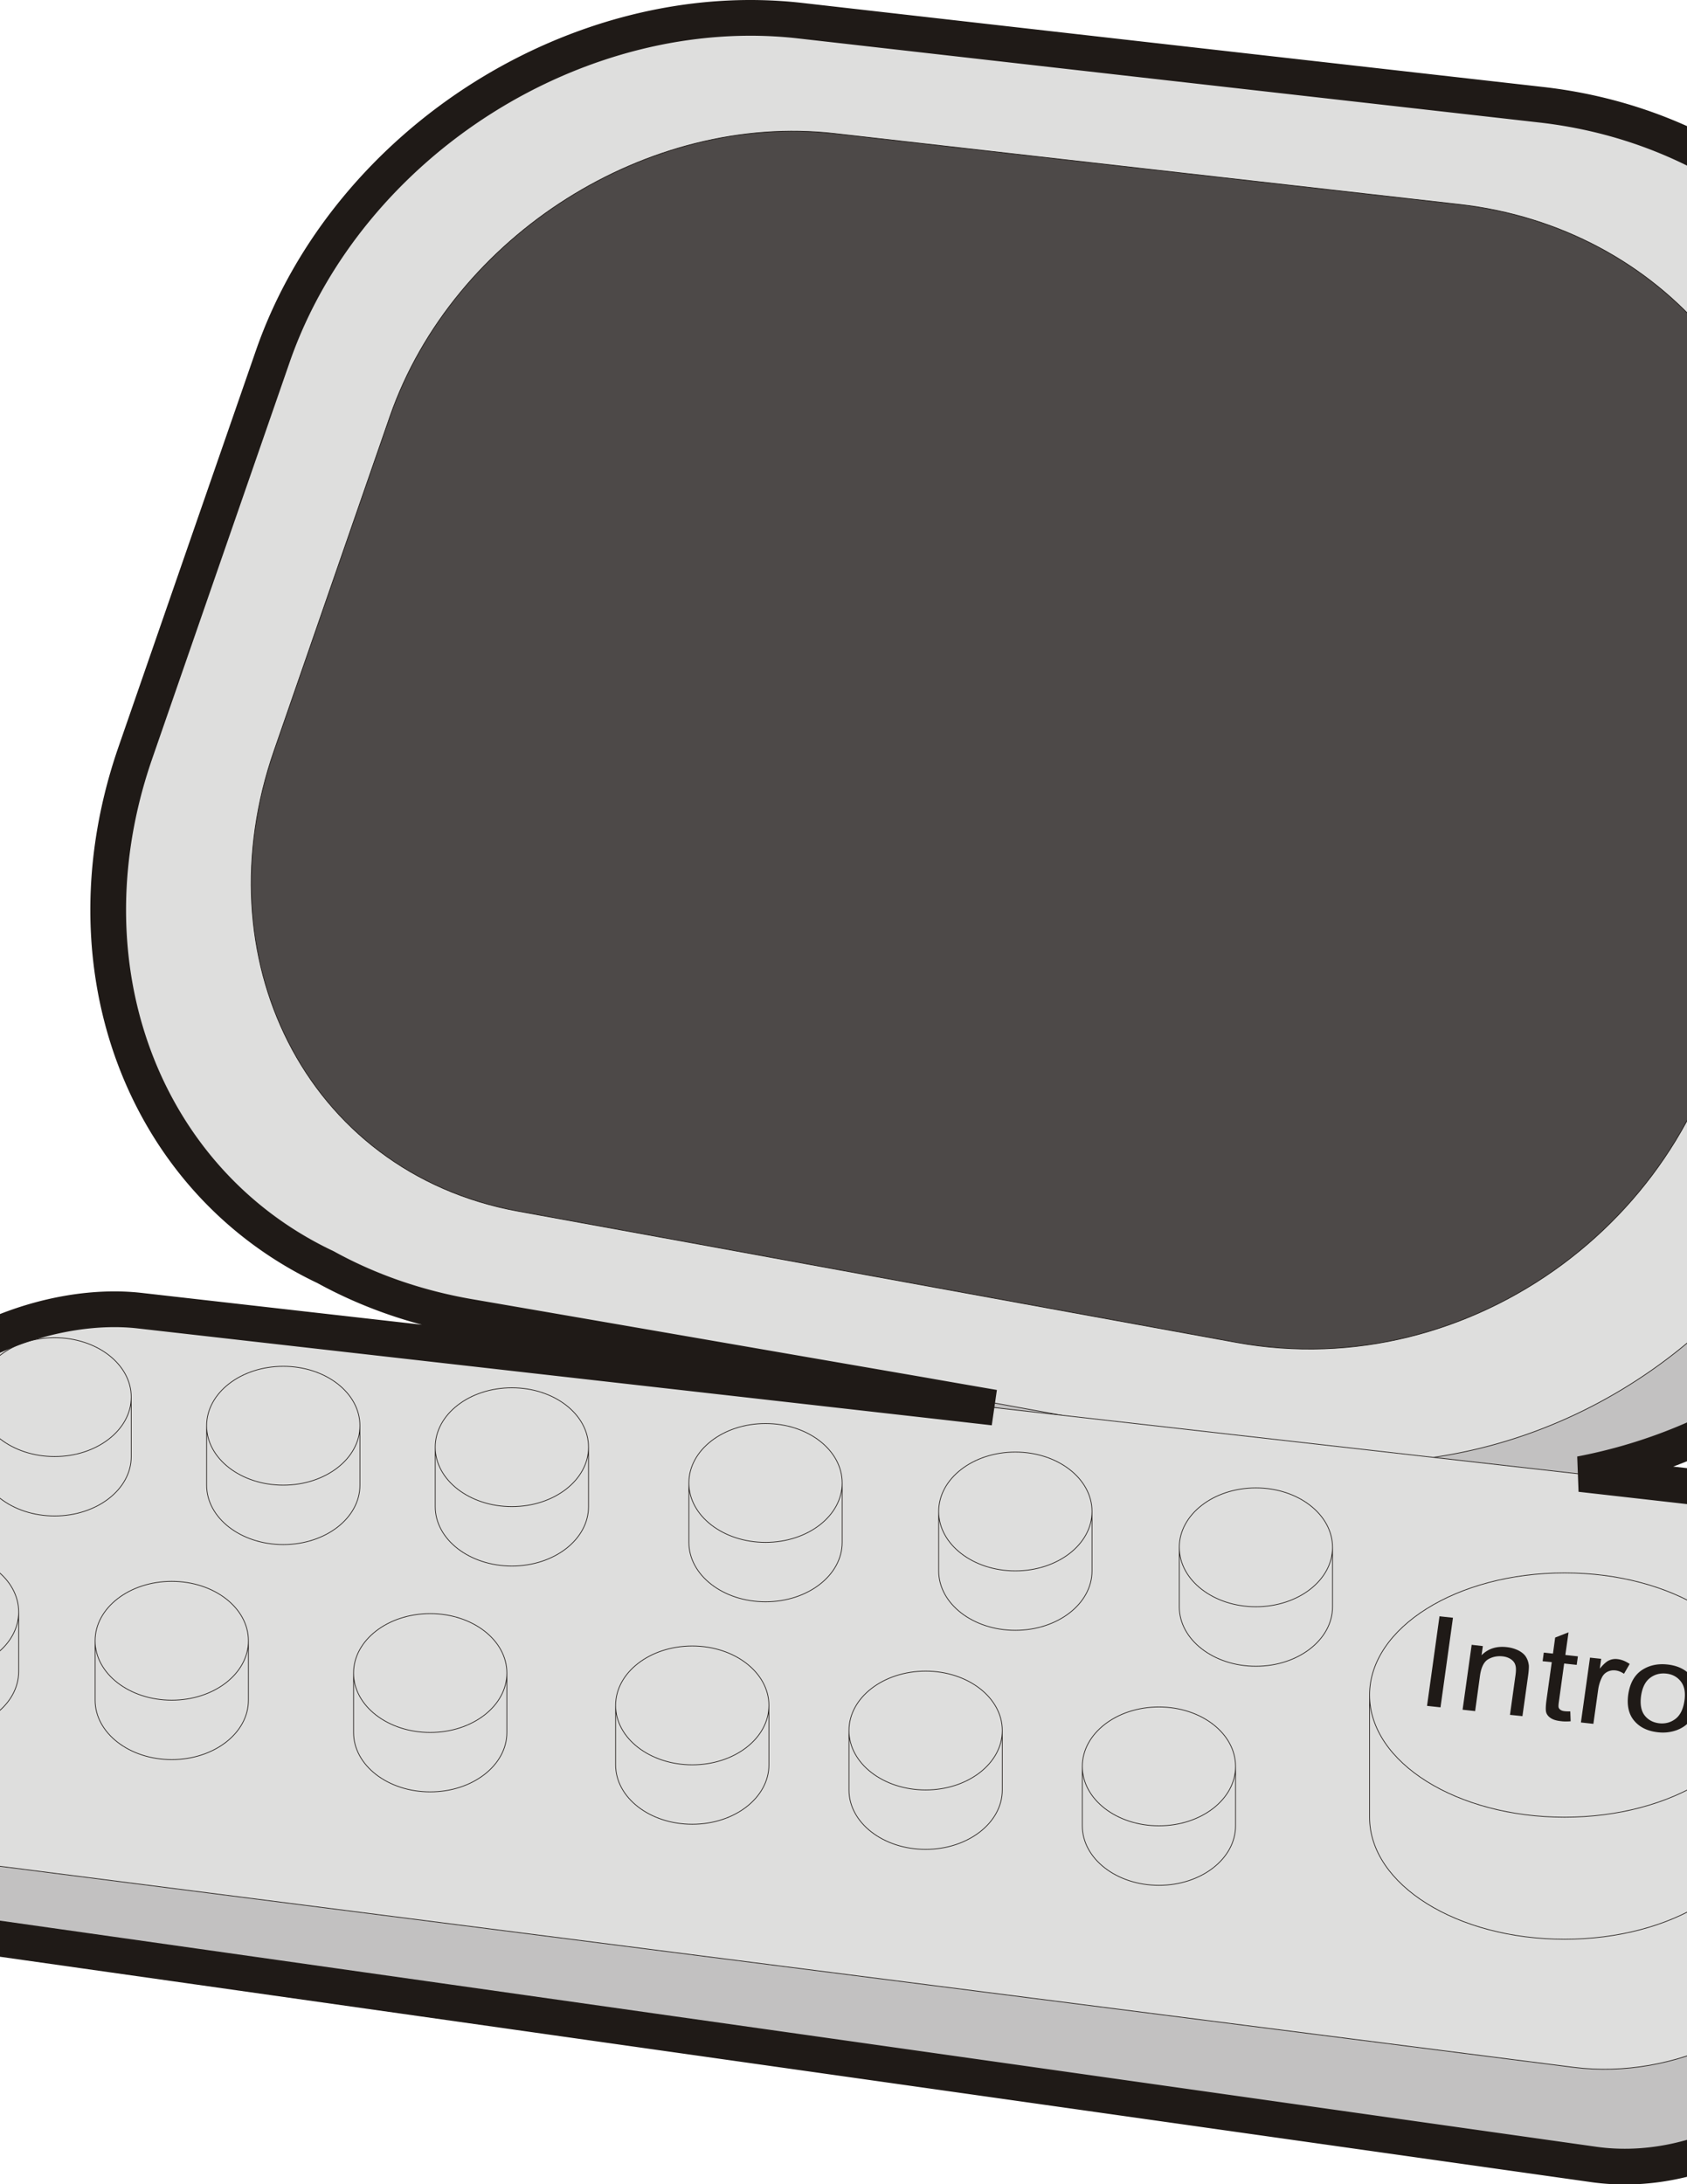 <svg xmlns="http://www.w3.org/2000/svg" id="svg2" xml:space="preserve" version="1.0" viewBox="0 0 215.9 279.4" fill-rule="evenodd"><defs id="defs4"><style id="style6" type="text/css">.str0{stroke:#1f1a17;stroke-width:.076}.fil4{fill:none;fill-rule:nonzero}.fil1{fill:#c2c1c1}.fil2{fill:#dededd}</style></defs><g id="g2462" transform="translate(-3.01) scale(1.173)"><path id="path15" class="fil1 str0" d="M95.761 5.66c13.779 1.822 27.639 3.652 41.649 5.498 14.08 1.858 28.3 3.743 42.63 5.633 13.5 1.779 25.2 8.062 33.23 16.93 8.25 9.106 12.85 21.063 11.46 33.742-.82 7.455-1.65 15.088-2.49 22.829-.86 7.916-1.74 16.028-2.64 24.258-1.62 14.84-9.72 27.71-21.58 36.29-12.07 8.73-27.84 12.88-43.97 10.09-17.12-2.97-34.08-5.88-50.87-8.79a61442.59 61442.59 0 00-49.435-8.54c-15.127-2.61-26.65-11.14-32.943-22.52-6.106-11.06-7.243-24.651-2.213-38.103 2.802-7.491 5.551-14.854 8.258-22.073 2.649-7.067 5.239-14.025 7.794-20.848 4.338-11.581 13.411-21.094 24.47-27.209 10.85-6 23.878-8.875 36.65-7.186z" stroke="#1f1a17" stroke-width=".297" fill="#c2c1c1"/><path id="path17" class="fil2 str0" d="M89.872 2.255c13.068 1.487 26.268 2.987 39.648 4.503 13.54 1.533 27.27 3.09 41.19 4.663 13.15 1.487 24.42 7.751 32.04 16.832 7.83 9.316 11.96 21.676 10.12 34.869-1.08 7.747-2.18 15.636-3.29 23.638-1.12 8.143-2.27 16.45-3.43 24.88-2.08 15.11-10.4 28.19-22.1 36.86-11.84 8.78-26.98 12.9-42.18 10.12-16.07-2.94-31.92-5.81-47.496-8.67-15.384-2.82-30.51-5.59-45.445-8.3-13.756-2.51-24.149-10.82-29.785-21.95-5.479-10.81-6.451-24.212-1.817-37.585 2.596-7.493 5.159-14.881 7.673-22.134a42525.64 42525.64 0 017.324-21.105c4.098-11.804 12.592-21.702 22.946-28.224C65.507 4.204 77.816.882 89.872 2.255z" stroke="#1f1a17" stroke-width=".297" fill="#dededd"/><path id="path19" class="fil1 str0" d="M17.583 143.14c29.911 3.77 60.254 7.58 90.987 11.44 31.17 3.91 62.76 7.89 94.84 11.91 10.27 1.29 16.28 8.96 13.29 17.21-2.22 6.1-4.48 12.31-6.74 18.61-2.3 6.41-4.66 12.93-7.05 19.54-3.35 9.3-15.33 15.76-26.46 14.19-34.82-4.92-69.08-9.77-102.84-14.55-33.238-4.71-66.014-9.36-98.31-13.93-10.123-1.43-13.533-9.66-7.792-18.11 4.099-6.03 8.167-11.98 12.128-17.82 3.897-5.75 7.802-11.42 11.628-17.02 5.162-7.54 16.925-12.66 26.319-11.47z" stroke="#1f1a17" stroke-width=".297" fill="#c2c1c1"/><path id="path21" class="fil2 str0" d="M17.793 142.93c29.464 3.35 59.355 6.73 89.627 10.16 30.7 3.48 61.82 7.01 93.42 10.59 10.12 1.14 16.04 7.95 13.1 15.28-2.19 5.42-4.41 10.94-6.64 16.53-2.27 5.69-4.59 11.49-6.94 17.36-3.31 8.25-15.1 13.99-26.08 12.6-34.29-4.37-68.04-8.68-101.29-12.93-32.749-4.18-65.036-8.31-96.849-12.37-9.973-1.27-13.332-8.58-7.676-16.08 4.038-5.36 8.044-10.64 11.946-15.83 3.839-5.11 7.687-10.15 11.455-15.12 5.085-6.7 16.673-11.24 25.927-10.19z" stroke="#1f1a17" stroke-width=".297" fill="#dededd"/><path id="path23" class="str0" d="M93.629 14.562c11.011 1.254 22.151 2.518 33.431 3.796 11.41 1.293 22.99 2.606 34.73 3.933 11.08 1.253 20.58 6.534 27.01 14.191 6.6 7.855 10.08 18.275 8.53 29.399-.91 6.532-1.83 13.183-2.77 19.93-.95 6.866-1.91 13.87-2.89 20.979-1.76 12.74-8.77 23.77-18.63 31.08-9.99 7.4-22.76 10.87-35.57 8.53-13.55-2.48-26.91-4.9-40.046-7.31-12.97-2.38-25.724-4.71-38.315-7-11.599-2.11-20.361-9.12-25.113-18.5-4.619-9.12-5.439-20.42-1.532-31.695 2.189-6.318 4.35-12.547 6.47-18.662 2.084-6.015 4.146-11.952 6.174-17.794 3.455-9.953 10.617-18.298 19.347-23.797 8.631-5.437 19.009-8.238 29.174-7.08z" stroke="#1f1a17" stroke-width=".297" fill="#4d4948"/><path id="path25" class="fil4 str0" d="M16.886 152.36v6.48c0 3.58-3.745 6.48-8.363 6.48-4.617 0-8.363-2.9-8.363-6.48v-6.48m16.726 0c0 3.57-3.745 6.48-8.363 6.48-4.617 0-8.362-2.91-8.362-6.48 0-3.58 3.745-6.48 8.362-6.48 4.618 0 8.363 2.9 8.363 6.48z" stroke="#1f1a17" stroke-width=".297" fill="none"/><path id="path27" class="fil4 str0" d="M41.836 155.48v6.48c0 3.58-3.746 6.48-8.363 6.48-4.618 0-8.363-2.9-8.363-6.48v-6.48m16.726 0c0 3.58-3.746 6.48-8.363 6.48-4.618 0-8.363-2.9-8.363-6.48s3.745-6.48 8.363-6.48c4.617 0 8.363 2.9 8.363 6.48z" stroke="#1f1a17" stroke-width=".297" fill="none"/><path id="path29" class="fil4 str0" d="M66.777 157.82v6.48c0 3.58-3.745 6.48-8.363 6.48-4.617 0-8.363-2.9-8.363-6.48v-6.48m16.726 0c0 3.57-3.745 6.48-8.363 6.48-4.617 0-8.363-2.91-8.363-6.48 0-3.58 3.746-6.48 8.363-6.48 4.618 0 8.363 2.9 8.363 6.48z" stroke="#1f1a17" stroke-width=".297" fill="none"/><path id="path31" class="fil4 str0" d="M94.451 161.72v6.48c0 3.58-3.745 6.48-8.363 6.48-4.617 0-8.363-2.9-8.363-6.48v-6.48m16.726 0c0 3.58-3.745 6.48-8.363 6.48-4.617 0-8.363-2.9-8.363-6.48s3.746-6.48 8.363-6.48c4.618 0 8.363 2.9 8.363 6.48z" stroke="#1f1a17" stroke-width=".297" fill="none"/><path id="path33" class="fil4 str0" d="M121.71 164.83v6.48c0 3.58-3.75 6.48-8.37 6.48-4.61 0-8.36-2.9-8.36-6.48v-6.48m16.73 0c0 3.58-3.75 6.48-8.37 6.48-4.61 0-8.36-2.9-8.36-6.48s3.75-6.48 8.36-6.48c4.62 0 8.37 2.9 8.37 6.48z" stroke="#1f1a17" stroke-width=".297" fill="none"/><path id="path35" class="fil4 str0" d="M147.95 168.74v6.49c0 3.57-3.74 6.48-8.36 6.48s-8.36-2.91-8.36-6.48v-6.49m16.72 0c0 3.58-3.74 6.48-8.36 6.48s-8.36-2.9-8.36-6.48c0-3.57 3.74-6.48 8.36-6.48s8.36 2.91 8.36 6.48z" stroke="#1f1a17" stroke-width=".297" fill="none"/><path id="path37" class="fil4 str0" d="M4.603 175.79v6.49c0 3.57-3.746 6.48-8.364 6.48-4.617 0-8.362-2.91-8.362-6.48v-6.49m16.726 0c0 3.58-3.746 6.48-8.363 6.48-4.618 0-8.363-2.9-8.363-6.48 0-3.57 3.745-6.48 8.363-6.48 4.617 0 8.363 2.91 8.363 6.48z" stroke="#1f1a17" stroke-width=".297" fill="none"/><path id="path39" class="fil4 str0" d="M29.669 178.93v6.48c0 3.58-3.746 6.48-8.363 6.48-4.618 0-8.363-2.9-8.363-6.48v-6.48m16.726 0c0 3.58-3.746 6.48-8.363 6.48-4.618 0-8.363-2.9-8.363-6.48s3.745-6.48 8.363-6.48c4.617 0 8.363 2.9 8.363 6.48z" stroke="#1f1a17" stroke-width=".297" fill="none"/><path id="path41" class="fil4 str0" d="M57.869 182.45v6.48c0 3.58-3.746 6.48-8.364 6.48-4.617 0-8.363-2.9-8.363-6.48v-6.48m16.727 0c0 3.58-3.746 6.48-8.364 6.48-4.617 0-8.363-2.9-8.363-6.48s3.746-6.48 8.363-6.48c4.618 0 8.364 2.9 8.364 6.48z" stroke="#1f1a17" stroke-width=".297" fill="none"/><path id="path43" class="fil4 str0" d="M86.458 185.98v6.48c0 3.58-3.745 6.48-8.363 6.48-4.617 0-8.363-2.9-8.363-6.48v-6.48m16.726 0c0 3.58-3.745 6.48-8.363 6.48-4.617 0-8.363-2.9-8.363-6.48s3.746-6.48 8.363-6.48c4.618 0 8.363 2.9 8.363 6.48z" stroke="#1f1a17" stroke-width=".297" fill="none"/><path id="path45" class="fil4 str0" d="M111.92 188.72v6.48c0 3.58-3.75 6.48-8.36 6.48-4.622 0-8.368-2.9-8.368-6.48v-6.48m16.728 0c0 3.58-3.75 6.48-8.36 6.48-4.622 0-8.368-2.9-8.368-6.48s3.746-6.48 8.368-6.48c4.61 0 8.36 2.9 8.36 6.48z" stroke="#1f1a17" stroke-width=".297" fill="none"/><path id="path47" class="fil4 str0" d="M137.37 192.63v6.48c0 3.58-3.74 6.49-8.36 6.49s-8.36-2.91-8.36-6.49v-6.48m16.72 0c0 3.58-3.74 6.48-8.36 6.48s-8.36-2.9-8.36-6.48 3.74-6.48 8.36-6.48 8.36 2.9 8.36 6.48z" stroke="#1f1a17" stroke-width=".297" fill="none"/><path id="path49" class="fil4 str0" d="M194.55 184.85v13.32c0 7.35-9.53 13.31-21.28 13.31s-21.28-5.96-21.28-13.31v-13.32m42.56 0c0 7.35-9.53 13.32-21.28 13.32s-21.28-5.97-21.28-13.32 9.53-13.32 21.28-13.32 21.28 5.97 21.28 13.32z" stroke="#1f1a17" stroke-width=".297" fill="none"/><path id="path51" d="M158.26 186.03l1.36-9.77 1.47.16-1.36 9.77-1.47-.16zm3.88.42l.99-7.08 1.22.14-.14 1c.7-.71 1.61-1.01 2.72-.89.49.05.92.18 1.31.37.38.2.66.44.82.71.17.27.27.58.31.93.01.23-.01.62-.09 1.17l-.61 4.35-1.36-.14.6-4.31c.07-.48.07-.86-.01-1.11-.07-.25-.23-.47-.48-.64s-.55-.28-.92-.32c-.58-.06-1.1.05-1.57.32-.47.28-.76.88-.89 1.78l-.53 3.87-1.37-.15zm11.75.18l.04 1.08c-.39.03-.74.03-1.04-.01-.49-.05-.87-.16-1.12-.33-.25-.16-.42-.36-.5-.6s-.07-.72.03-1.43l.57-4.08-1-.1.13-.94 1 .11.24-1.75 1.46-.57-.35 2.47 1.37.15-.13.93-1.37-.15-.57 4.14c-.05.34-.06.56-.03.66.04.11.11.19.21.26s.25.12.45.14c.15.02.35.02.61.02zm1.16 1.21l.99-7.07 1.22.13-.15 1.07c.39-.47.72-.77 1.01-.9.28-.13.59-.18.91-.14.46.05.9.23 1.34.53l-.62 1.07c-.31-.21-.63-.34-.96-.37-.3-.03-.58.02-.84.15s-.46.33-.6.6a4.3 4.3 0 00-.42 1.37l-.52 3.71-1.36-.15zm5.16-3.03c.19-1.31.73-2.24 1.65-2.78.76-.45 1.64-.62 2.64-.51 1.1.12 1.96.53 2.57 1.25.62.71.84 1.63.69 2.75-.13.91-.38 1.61-.77 2.1-.38.49-.89.84-1.52 1.07-.63.22-1.3.3-2 .22-1.13-.12-1.99-.53-2.6-1.25-.6-.7-.82-1.66-.66-2.85zm1.4.15c-.12.91.01 1.61.39 2.11.39.5.93.78 1.6.86.68.07 1.28-.1 1.79-.5s.83-1.07.96-2c.12-.88-.01-1.56-.4-2.06s-.92-.79-1.59-.86c-.68-.07-1.28.09-1.79.49s-.83 1.05-.96 1.96z" fill-rule="nonzero" fill="#1f1a17"/><path id="path53" d="M89.872 2.255c13.068 1.487 26.268 2.987 39.648 4.503l41.19 4.663c9.12 1.032 17.34 4.362 24.06 9.337 7.26 3.052 13.57 7.52 18.5 12.964 8.25 9.106 12.85 21.062 11.46 33.742-.82 7.455-1.65 15.087-2.49 22.828-.86 7.916-1.74 16.028-2.64 24.258-1.62 14.84-9.72 27.71-21.57 36.29a57.808 57.808 0 01-23.02 9.91c8.58.97 17.19 1.95 25.84 2.93 6.19.7 10.81 3.52 12.79 7.28 3.47 3.27 4.81 7.9 3.06 12.74-2.22 6.1-4.48 12.32-6.74 18.62-2.3 6.4-4.66 12.93-7.05 19.53-3.35 9.3-15.33 15.76-26.46 14.19-34.82-4.92-69.08-9.77-102.84-14.55-33.237-4.71-66.013-9.36-98.308-13.93-8.907-1.26-12.617-7.78-9.471-15.08-.421-2.54.409-5.46 2.635-8.42 4.038-5.35 8.045-10.63 11.946-15.82 3.839-5.11 7.686-10.15 11.455-15.12 5.086-6.7 16.673-11.24 25.927-10.19 29.464 3.35 59.355 6.73 89.626 10.16 1.19.14 2.39.27 3.58.41-2.61-.45-5.22-.9-7.82-1.36-16.637-2.87-33.12-5.73-49.434-8.54-5.773-1-11.022-2.86-15.655-5.41-8.419-3.98-14.905-10.51-18.947-18.49-5.479-10.81-6.451-24.212-1.817-37.585L25 59.981l7.324-21.105c4.098-11.804 12.592-21.702 22.946-28.224C65.507 4.204 77.816.882 89.872 2.255z" stroke="#1f1a17" stroke-width="3.897" fill="none"/></g></svg>